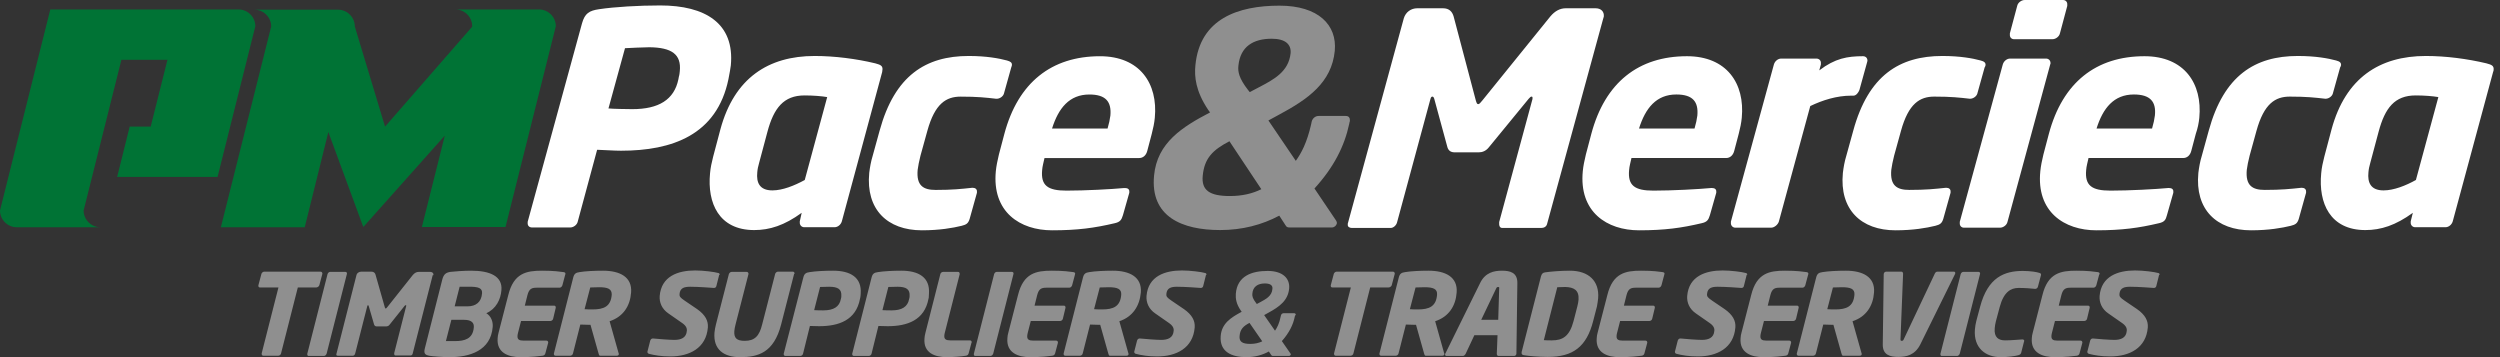 <svg xmlns="http://www.w3.org/2000/svg" width="140" height="20" viewBox="0 0 140 20" fill="none"><rect x="0" y="0" width="140" height="20" fill="#333333" stroke="none"/><path d="M18.053 15.318C18.053 15.265 18.014 15.212 17.948 15.212H14.799C14.733 15.212 14.667 15.265 14.641 15.331L14.469 15.979C14.469 15.979 14.469 15.992 14.469 16.005C14.469 16.058 14.495 16.098 14.561 16.098H15.593L14.654 19.788C14.654 19.788 14.654 19.802 14.654 19.815C14.654 19.868 14.68 19.921 14.746 19.921H15.58C15.646 19.921 15.725 19.868 15.739 19.788L16.678 16.098H17.709C17.776 16.098 17.855 16.045 17.881 15.979L18.053 15.331C18.053 15.331 18.053 15.331 18.053 15.318ZM19.429 15.318C19.429 15.265 19.403 15.225 19.337 15.225H18.49C18.424 15.225 18.371 15.278 18.344 15.344L17.207 19.815C17.207 19.828 17.207 19.828 17.207 19.841C17.207 19.894 17.233 19.934 17.286 19.934H18.133C18.199 19.934 18.265 19.881 18.291 19.802L19.429 15.331C19.429 15.331 19.429 15.331 19.429 15.318ZM24.27 15.397C24.284 15.291 24.204 15.225 24.085 15.225H23.45C23.318 15.225 23.212 15.291 23.12 15.397L21.691 17.196C21.651 17.249 21.625 17.275 21.598 17.275C21.572 17.275 21.559 17.249 21.546 17.196L21.03 15.384C21.003 15.278 20.924 15.212 20.792 15.212H20.236C20.104 15.212 19.985 15.291 19.958 15.423L18.834 19.841V19.855C18.834 19.907 18.874 19.921 18.927 19.921H19.76C19.813 19.921 19.879 19.868 19.892 19.788L20.567 17.143C20.58 17.103 20.593 17.09 20.606 17.09C20.62 17.09 20.633 17.103 20.646 17.13L20.95 18.175C20.977 18.254 21.03 18.28 21.109 18.28H21.612C21.691 18.28 21.77 18.254 21.823 18.175L22.657 17.13C22.683 17.103 22.696 17.09 22.723 17.09C22.736 17.09 22.749 17.09 22.749 17.116V17.13L22.075 19.775C22.075 19.775 22.075 19.788 22.075 19.802C22.075 19.855 22.088 19.907 22.141 19.907H22.974C23.027 19.907 23.08 19.894 23.106 19.815L24.231 15.41C24.257 15.423 24.27 15.41 24.27 15.397ZM28.08 16.243C28.146 15.463 27.432 15.159 26.387 15.159C25.977 15.159 25.448 15.198 25.223 15.225C24.971 15.265 24.852 15.357 24.773 15.635L23.794 19.497C23.781 19.55 23.768 19.603 23.768 19.643C23.755 19.815 23.834 19.881 24.032 19.921C24.27 19.96 24.773 20 25.183 20C26.294 20 27.485 19.643 27.591 18.307C27.617 18.016 27.498 17.698 27.233 17.54C27.776 17.302 28.04 16.773 28.08 16.243ZM26.995 16.429C26.956 16.918 26.651 17.156 26.175 17.156H25.461L25.739 16.058C25.831 16.058 26.122 16.058 26.228 16.058C26.797 16.045 27.022 16.138 26.995 16.429ZM26.532 18.347C26.479 18.982 26.003 19.101 25.487 19.101C25.395 19.101 25.064 19.101 24.971 19.101L25.276 17.91H25.99C26.427 17.91 26.559 18.095 26.532 18.347ZM31.665 15.331C31.665 15.278 31.638 15.251 31.559 15.238C31.347 15.212 31.043 15.159 30.355 15.159C29.482 15.159 28.768 15.291 28.464 16.521L27.921 18.624C27.895 18.73 27.868 18.836 27.868 18.942C27.802 19.762 28.477 20 29.138 20C29.826 20 30.143 19.947 30.382 19.921C30.474 19.907 30.514 19.868 30.54 19.788L30.699 19.193V19.18C30.699 19.114 30.659 19.074 30.593 19.074H29.31C29.072 19.074 28.966 19.008 28.98 18.81C28.98 18.77 28.993 18.704 29.006 18.651L29.178 17.976H30.818C30.884 17.976 30.964 17.923 30.977 17.844L31.122 17.235V17.222C31.122 17.156 31.096 17.116 31.03 17.116H29.39L29.535 16.534C29.628 16.164 29.786 16.111 30.051 16.111H31.334C31.4 16.111 31.466 16.058 31.493 15.979L31.651 15.384C31.665 15.357 31.665 15.344 31.665 15.331ZM35.342 16.376C35.408 15.516 34.72 15.159 33.768 15.159C33.305 15.159 32.763 15.185 32.458 15.238C32.247 15.265 32.154 15.331 32.101 15.542L31.017 19.802V19.815C31.017 19.868 31.043 19.921 31.109 19.921H31.929C31.995 19.921 32.075 19.868 32.088 19.788L32.498 18.175C32.617 18.175 32.816 18.188 32.948 18.188C33.001 18.188 33.04 18.188 33.067 18.188L33.517 19.788C33.543 19.855 33.543 19.921 33.609 19.921H34.535C34.614 19.921 34.654 19.881 34.654 19.828C34.654 19.815 34.654 19.802 34.641 19.775L34.138 17.989C34.905 17.738 35.289 17.13 35.342 16.376ZM34.257 16.508C34.204 17.169 33.807 17.328 33.186 17.328C33.12 17.328 32.816 17.328 32.736 17.315L33.054 16.098C33.133 16.098 33.464 16.085 33.556 16.085C34.032 16.085 34.27 16.177 34.257 16.508ZM40.302 15.384C40.302 15.344 40.289 15.304 40.236 15.291C40.011 15.225 39.39 15.146 38.927 15.146C37.974 15.146 37.035 15.463 36.943 16.574C36.916 16.931 37.062 17.302 37.432 17.553L38.173 18.069C38.411 18.227 38.477 18.373 38.464 18.519C38.437 18.929 38.12 19.034 37.763 19.034C37.511 19.034 36.823 18.982 36.572 18.955H36.559C36.493 18.955 36.44 18.995 36.413 19.074L36.255 19.696V19.709C36.255 19.762 36.294 19.802 36.347 19.815C36.651 19.894 37.035 19.96 37.538 19.96C38.609 19.96 39.548 19.497 39.641 18.333C39.667 17.963 39.495 17.632 39.046 17.315L38.345 16.839C38.093 16.667 38.04 16.601 38.054 16.468C38.08 16.111 38.345 16.058 38.649 16.058C39.085 16.058 39.8 16.111 39.972 16.124C39.972 16.124 39.972 16.124 39.985 16.124C40.051 16.124 40.104 16.085 40.117 16.018L40.276 15.384C40.302 15.41 40.302 15.397 40.302 15.384ZM44.495 15.318C44.495 15.251 44.456 15.212 44.39 15.212H43.569C43.503 15.212 43.437 15.265 43.411 15.331L42.683 18.161C42.525 18.81 42.273 19.087 41.704 19.087C41.255 19.087 41.096 18.929 41.122 18.545C41.136 18.439 41.149 18.307 41.189 18.175L41.916 15.344V15.331C41.916 15.278 41.876 15.225 41.81 15.225H40.977C40.911 15.225 40.845 15.278 40.818 15.344L40.091 18.175C40.051 18.333 40.025 18.492 40.011 18.624C39.932 19.59 40.554 20 41.44 20C42.445 20 43.331 19.762 43.742 18.175L44.469 15.344C44.495 15.331 44.495 15.331 44.495 15.318ZM48.199 16.442C48.265 15.529 47.617 15.159 46.652 15.159C46.189 15.159 45.673 15.185 45.342 15.238C45.13 15.265 45.038 15.331 44.985 15.542L43.887 19.815V19.828C43.887 19.894 43.927 19.934 43.993 19.934H44.813C44.879 19.934 44.958 19.881 44.972 19.802L45.355 18.254C45.514 18.254 45.712 18.267 45.871 18.267C46.969 18.267 47.935 17.936 48.16 16.733L48.173 16.68C48.186 16.601 48.199 16.521 48.199 16.442ZM47.114 16.574C47.114 16.614 47.114 16.654 47.101 16.693L47.088 16.746C47.009 17.183 46.678 17.381 46.109 17.381C46.043 17.381 45.66 17.381 45.593 17.368L45.924 16.071C46.003 16.071 46.361 16.058 46.44 16.058C46.929 16.058 47.141 16.204 47.114 16.574ZM52.022 16.442C52.088 15.529 51.44 15.159 50.474 15.159C50.011 15.159 49.495 15.185 49.165 15.238C48.953 15.265 48.861 15.331 48.808 15.542L47.723 19.815V19.828C47.723 19.894 47.763 19.934 47.829 19.934H48.649C48.715 19.934 48.794 19.881 48.808 19.802L49.191 18.254C49.35 18.254 49.548 18.267 49.707 18.267C50.805 18.267 51.771 17.936 51.995 16.733L52.009 16.68C52.009 16.601 52.022 16.521 52.022 16.442ZM50.937 16.574C50.937 16.614 50.937 16.654 50.924 16.693L50.911 16.746C50.831 17.183 50.501 17.381 49.932 17.381C49.866 17.381 49.482 17.381 49.416 17.368L49.747 16.071C49.826 16.071 50.183 16.058 50.263 16.058C50.752 16.058 50.964 16.204 50.937 16.574ZM54.416 19.167C54.416 19.101 54.377 19.061 54.31 19.061H53.212C52.974 19.061 52.869 18.995 52.882 18.796C52.882 18.757 52.895 18.691 52.908 18.638L53.742 15.357C53.742 15.357 53.742 15.344 53.742 15.331C53.742 15.278 53.715 15.225 53.649 15.225H52.816C52.749 15.225 52.67 15.278 52.657 15.357L51.824 18.638C51.797 18.757 51.771 18.863 51.771 18.955C51.705 19.749 52.326 20 53.027 20C53.358 20 53.874 19.96 54.086 19.921C54.178 19.907 54.218 19.868 54.244 19.788L54.403 19.193C54.416 19.18 54.416 19.167 54.416 19.167ZM56.758 15.318C56.758 15.265 56.731 15.225 56.665 15.225H55.818C55.752 15.225 55.699 15.278 55.673 15.344L54.535 19.815C54.535 19.828 54.535 19.828 54.535 19.841C54.535 19.894 54.562 19.934 54.615 19.934H55.461C55.527 19.934 55.593 19.881 55.62 19.802L56.758 15.331C56.744 15.331 56.744 15.331 56.758 15.318ZM60.21 15.331C60.21 15.278 60.183 15.251 60.104 15.238C59.892 15.212 59.588 15.159 58.9 15.159C58.027 15.159 57.313 15.291 57.009 16.521L56.467 18.624C56.44 18.73 56.414 18.836 56.414 18.942C56.347 19.762 57.022 20 57.683 20C58.371 20 58.689 19.947 58.927 19.921C59.019 19.907 59.059 19.868 59.086 19.788L59.244 19.193V19.18C59.244 19.114 59.205 19.074 59.139 19.074H57.855C57.617 19.074 57.511 19.008 57.525 18.81C57.525 18.77 57.538 18.704 57.551 18.651L57.723 17.976H59.363C59.429 17.976 59.509 17.923 59.522 17.844L59.668 17.235V17.222C59.668 17.156 59.641 17.116 59.575 17.116H57.935L58.08 16.534C58.173 16.164 58.332 16.111 58.596 16.111H59.879C59.945 16.111 60.011 16.058 60.038 15.979L60.197 15.384C60.197 15.357 60.197 15.344 60.21 15.331ZM63.887 16.376C63.953 15.516 63.266 15.159 62.313 15.159C61.85 15.159 61.308 15.185 61.004 15.238C60.792 15.265 60.699 15.331 60.646 15.542L59.562 19.802V19.815C59.562 19.868 59.588 19.921 59.654 19.921H60.474C60.541 19.921 60.62 19.868 60.633 19.788L61.043 18.175C61.162 18.175 61.361 18.188 61.493 18.188C61.546 18.188 61.586 18.188 61.612 18.188L62.062 19.788C62.088 19.855 62.088 19.921 62.154 19.921H63.08C63.16 19.921 63.199 19.881 63.199 19.828C63.199 19.815 63.199 19.802 63.186 19.775L62.684 17.989C63.437 17.738 63.821 17.13 63.887 16.376ZM62.789 16.508C62.736 17.169 62.34 17.328 61.718 17.328C61.652 17.328 61.347 17.328 61.268 17.315L61.586 16.098C61.665 16.098 61.996 16.085 62.088 16.085C62.564 16.085 62.816 16.177 62.789 16.508ZM67.564 15.384C67.564 15.344 67.551 15.304 67.498 15.291C67.273 15.225 66.652 15.146 66.189 15.146C65.236 15.146 64.297 15.463 64.205 16.574C64.178 16.931 64.324 17.302 64.694 17.553L65.435 18.069C65.673 18.227 65.739 18.373 65.726 18.519C65.699 18.929 65.382 19.034 65.025 19.034C64.773 19.034 64.086 18.982 63.834 18.955H63.821C63.755 18.955 63.702 18.995 63.675 19.074L63.517 19.696V19.709C63.517 19.762 63.556 19.802 63.609 19.815C63.914 19.894 64.297 19.96 64.8 19.96C65.871 19.96 66.811 19.497 66.903 18.333C66.93 17.963 66.758 17.632 66.308 17.315L65.607 16.839C65.355 16.667 65.302 16.601 65.316 16.468C65.342 16.111 65.607 16.058 65.911 16.058C66.347 16.058 67.062 16.111 67.234 16.124C67.234 16.124 67.234 16.124 67.247 16.124C67.313 16.124 67.366 16.085 67.379 16.018L67.538 15.384C67.564 15.41 67.564 15.397 67.564 15.384ZM72.564 17.645C72.564 17.579 72.538 17.54 72.472 17.54H71.877C71.811 17.54 71.744 17.593 71.731 17.672L71.718 17.725C71.639 18.122 71.519 18.347 71.4 18.519L70.792 17.645L71.03 17.513C71.639 17.183 72.141 16.825 72.194 16.138C72.234 15.582 71.824 15.172 70.99 15.172C70.104 15.172 69.284 15.45 69.205 16.455C69.192 16.706 69.218 17.011 69.496 17.407L69.535 17.46C68.94 17.778 68.411 18.108 68.358 18.823C68.292 19.709 68.98 20 69.8 20C70.276 20 70.699 19.881 71.056 19.683L71.189 19.881C71.215 19.921 71.242 19.934 71.281 19.934H72.181C72.234 19.934 72.273 19.894 72.287 19.841C72.287 19.828 72.273 19.802 72.26 19.788L71.784 19.101C72.194 18.638 72.419 18.188 72.512 17.712L72.525 17.659C72.564 17.659 72.564 17.645 72.564 17.645ZM71.255 16.177C71.228 16.574 70.898 16.746 70.58 16.918L70.382 17.024L70.342 16.971C70.157 16.733 70.117 16.587 70.131 16.455C70.157 16.045 70.448 15.873 70.832 15.873C71.149 15.873 71.281 15.992 71.255 16.177ZM70.686 19.114C70.501 19.206 70.276 19.259 70.012 19.259C69.562 19.259 69.39 19.127 69.416 18.823C69.443 18.452 69.615 18.267 69.972 18.082L70.686 19.114ZM78.107 15.318C78.107 15.265 78.067 15.212 78.001 15.212H74.853C74.787 15.212 74.721 15.265 74.694 15.331L74.522 15.979C74.522 15.979 74.522 15.992 74.522 16.005C74.522 16.058 74.549 16.098 74.615 16.098H75.647L74.707 19.788C74.707 19.788 74.707 19.802 74.707 19.815C74.707 19.868 74.734 19.921 74.8 19.921H75.633C75.699 19.921 75.779 19.868 75.792 19.788L76.731 16.098H77.763C77.829 16.098 77.909 16.045 77.935 15.979L78.107 15.331C78.107 15.331 78.107 15.331 78.107 15.318ZM81.573 16.376C81.639 15.516 80.951 15.159 79.998 15.159C79.535 15.159 78.993 15.185 78.689 15.238C78.477 15.265 78.385 15.331 78.332 15.542L77.247 19.802V19.815C77.247 19.868 77.273 19.921 77.34 19.921H78.16C78.226 19.921 78.305 19.868 78.319 19.788L78.729 18.175C78.848 18.175 79.046 18.188 79.178 18.188C79.231 18.188 79.271 18.188 79.297 18.188L79.747 19.788C79.774 19.855 79.773 19.921 79.84 19.921H80.766C80.845 19.921 80.885 19.881 80.885 19.828C80.885 19.815 80.885 19.802 80.871 19.775L80.369 17.989C81.136 17.738 81.52 17.13 81.573 16.376ZM80.475 16.508C80.422 17.169 80.025 17.328 79.403 17.328C79.337 17.328 79.033 17.328 78.953 17.315L79.271 16.098C79.35 16.098 79.681 16.085 79.773 16.085C80.263 16.085 80.501 16.177 80.475 16.508ZM84.919 19.802L84.972 15.86C84.985 15.251 84.549 15.159 84.112 15.159C83.676 15.159 83.173 15.251 82.882 15.86L80.938 19.802C80.924 19.815 80.924 19.841 80.924 19.855C80.924 19.894 80.951 19.934 81.004 19.934H81.916C81.983 19.934 82.035 19.881 82.075 19.815L82.565 18.77H83.861L83.821 19.815C83.821 19.881 83.861 19.934 83.914 19.934H84.787C84.853 19.934 84.919 19.881 84.919 19.802ZM83.901 17.91H82.948L83.781 16.164C83.808 16.098 83.834 16.071 83.901 16.071C83.954 16.071 83.967 16.098 83.954 16.164L83.901 17.91ZM89.496 16.706C89.575 15.727 88.954 15.159 87.909 15.159C87.379 15.159 86.797 15.212 86.533 15.251C86.401 15.265 86.335 15.331 86.295 15.476L85.223 19.669C85.21 19.696 85.21 19.709 85.21 19.735C85.197 19.841 85.25 19.881 85.356 19.894C85.607 19.934 86.149 19.987 86.678 19.987C88.094 19.987 88.848 19.418 89.218 17.976L89.43 17.156C89.456 17.011 89.483 16.852 89.496 16.706ZM88.398 16.786C88.385 16.892 88.371 17.024 88.332 17.156L88.12 17.976C87.895 18.836 87.512 19.061 86.903 19.061C86.745 19.061 86.546 19.061 86.454 19.048L87.207 16.085C87.3 16.085 87.499 16.071 87.657 16.071C88.133 16.085 88.438 16.243 88.398 16.786ZM93.213 15.331C93.213 15.278 93.186 15.251 93.107 15.238C92.895 15.212 92.591 15.159 91.903 15.159C91.03 15.159 90.316 15.291 90.012 16.521L89.469 18.624C89.443 18.73 89.416 18.836 89.416 18.942C89.35 19.762 90.025 20 90.686 20C91.374 20 91.692 19.947 91.93 19.921C92.022 19.907 92.062 19.868 92.088 19.788L92.247 19.193V19.18C92.247 19.114 92.207 19.074 92.141 19.074H90.858C90.62 19.074 90.514 19.008 90.528 18.81C90.528 18.77 90.541 18.704 90.554 18.651L90.726 17.976H92.366C92.432 17.976 92.512 17.923 92.525 17.844L92.671 17.235V17.222C92.671 17.156 92.644 17.116 92.578 17.116H90.938L91.083 16.534C91.176 16.164 91.335 16.111 91.599 16.111H92.882C92.948 16.111 93.014 16.058 93.041 15.979L93.2 15.384C93.2 15.357 93.213 15.344 93.213 15.331ZM97.843 15.384C97.843 15.344 97.829 15.304 97.776 15.291C97.552 15.225 96.93 15.146 96.467 15.146C95.514 15.146 94.575 15.463 94.483 16.574C94.456 16.931 94.602 17.302 94.972 17.553L95.713 18.069C95.951 18.227 96.017 18.373 96.004 18.519C95.977 18.929 95.66 19.034 95.303 19.034C95.052 19.034 94.364 18.982 94.112 18.955H94.099C94.033 18.955 93.98 18.995 93.954 19.074L93.795 19.696V19.709C93.795 19.762 93.835 19.802 93.887 19.815C94.192 19.894 94.575 19.96 95.078 19.96C96.149 19.96 97.088 19.497 97.181 18.333C97.208 17.963 97.036 17.632 96.586 17.315L95.885 16.839C95.633 16.667 95.581 16.601 95.594 16.468C95.62 16.111 95.885 16.058 96.189 16.058C96.626 16.058 97.34 16.111 97.512 16.124C97.512 16.124 97.512 16.124 97.525 16.124C97.591 16.124 97.644 16.085 97.657 16.018L97.816 15.384C97.843 15.41 97.843 15.397 97.843 15.384ZM101.268 15.331C101.268 15.278 101.242 15.251 101.163 15.238C100.951 15.212 100.647 15.159 99.959 15.159C99.086 15.159 98.372 15.291 98.067 16.521L97.525 18.624C97.499 18.73 97.472 18.836 97.472 18.942C97.406 19.762 98.081 20 98.742 20C99.43 20 99.747 19.947 99.985 19.921C100.078 19.907 100.118 19.868 100.144 19.788L100.303 19.193V19.18C100.303 19.114 100.263 19.074 100.197 19.074H98.914C98.676 19.074 98.57 19.008 98.583 18.81C98.583 18.77 98.597 18.704 98.61 18.651L98.782 17.976H100.422C100.488 17.976 100.567 17.923 100.581 17.844L100.726 17.235V17.222C100.726 17.156 100.7 17.116 100.634 17.116H98.993L99.139 16.534C99.231 16.164 99.39 16.111 99.655 16.111H100.938C101.004 16.111 101.07 16.058 101.096 15.979L101.255 15.384C101.268 15.357 101.268 15.344 101.268 15.331ZM104.946 16.376C105.012 15.516 104.324 15.159 103.372 15.159C102.909 15.159 102.366 15.185 102.062 15.238C101.85 15.265 101.758 15.331 101.705 15.542L100.62 19.802V19.815C100.62 19.868 100.647 19.921 100.713 19.921H101.533C101.599 19.921 101.678 19.868 101.692 19.788L102.102 18.175C102.221 18.175 102.419 18.188 102.552 18.188C102.604 18.188 102.644 18.188 102.671 18.188L103.12 19.788C103.147 19.855 103.147 19.921 103.213 19.921H104.139C104.218 19.921 104.258 19.881 104.258 19.828C104.258 19.815 104.258 19.802 104.245 19.775L103.742 17.989C104.509 17.738 104.893 17.13 104.946 16.376ZM103.848 16.508C103.795 17.169 103.398 17.328 102.776 17.328C102.71 17.328 102.406 17.328 102.327 17.315L102.644 16.098C102.723 16.098 103.054 16.085 103.147 16.085C103.636 16.085 103.874 16.177 103.848 16.508ZM109.496 15.291C109.496 15.251 109.47 15.212 109.417 15.212H108.491C108.425 15.212 108.372 15.265 108.345 15.331L106.612 18.995C106.586 19.061 106.559 19.087 106.493 19.087C106.44 19.087 106.427 19.061 106.427 18.995L106.573 15.331C106.573 15.265 106.533 15.212 106.48 15.212H105.634C105.554 15.212 105.501 15.265 105.488 15.344L105.435 19.286C105.422 19.894 105.872 19.987 106.308 19.987C106.745 19.987 107.234 19.894 107.538 19.286L109.483 15.344C109.483 15.331 109.496 15.318 109.496 15.291ZM110.885 15.318C110.885 15.265 110.858 15.225 110.792 15.225H109.946C109.88 15.225 109.827 15.278 109.8 15.344L108.663 19.815C108.663 19.828 108.663 19.828 108.663 19.841C108.663 19.894 108.689 19.934 108.742 19.934H109.589C109.655 19.934 109.721 19.881 109.747 19.802L110.885 15.331C110.885 15.331 110.885 15.331 110.885 15.318ZM114.298 15.397V15.384C114.298 15.318 114.271 15.304 114.192 15.278C114.073 15.238 113.716 15.172 113.279 15.172C112.261 15.172 111.321 15.516 110.885 17.183L110.673 17.976C110.634 18.135 110.607 18.294 110.594 18.452C110.515 19.497 111.202 20 112.036 20C112.485 20 112.869 19.934 113.015 19.894C113.107 19.868 113.16 19.841 113.187 19.749L113.345 19.127C113.345 19.114 113.358 19.101 113.358 19.101C113.358 19.034 113.319 19.008 113.253 19.008H113.239C112.988 19.021 112.644 19.061 112.287 19.061C111.93 19.061 111.652 18.902 111.705 18.373C111.718 18.254 111.731 18.135 111.771 17.989L111.983 17.196C112.208 16.349 112.605 16.124 113.041 16.124C113.385 16.124 113.729 16.151 113.967 16.177C114.046 16.177 114.112 16.124 114.126 16.045L114.298 15.397ZM117.578 15.331C117.578 15.278 117.552 15.251 117.472 15.238C117.261 15.212 116.956 15.159 116.269 15.159C115.396 15.159 114.681 15.291 114.377 16.521L113.835 18.624C113.808 18.73 113.782 18.836 113.782 18.942C113.716 19.762 114.39 20 115.052 20C115.739 20 116.057 19.947 116.295 19.921C116.388 19.907 116.427 19.868 116.454 19.788L116.612 19.193V19.18C116.612 19.114 116.573 19.074 116.507 19.074H115.21C114.972 19.074 114.866 19.008 114.88 18.81C114.88 18.77 114.893 18.704 114.906 18.651L115.078 17.976H116.718C116.784 17.976 116.864 17.923 116.877 17.844L117.023 17.235V17.222C117.023 17.156 116.996 17.116 116.93 17.116H115.29L115.435 16.534C115.528 16.164 115.687 16.111 115.951 16.111H117.234C117.3 16.111 117.366 16.058 117.393 15.979L117.552 15.384C117.578 15.357 117.578 15.344 117.578 15.331ZM120.938 15.384C120.938 15.344 120.925 15.304 120.872 15.291C120.647 15.225 120.025 15.146 119.562 15.146C118.61 15.146 117.671 15.463 117.578 16.574C117.552 16.931 117.697 17.302 118.068 17.553L118.808 18.069C119.046 18.227 119.113 18.373 119.099 18.519C119.073 18.929 118.755 19.034 118.398 19.034C118.147 19.034 117.459 18.982 117.208 18.955H117.195C117.128 18.955 117.075 18.995 117.049 19.074L116.89 19.696V19.709C116.89 19.762 116.93 19.802 116.983 19.815C117.287 19.894 117.671 19.96 118.173 19.96C119.245 19.96 120.184 19.497 120.277 18.333C120.303 17.963 120.131 17.632 119.681 17.315L118.98 16.839C118.729 16.667 118.676 16.601 118.689 16.468C118.716 16.111 118.98 16.058 119.284 16.058C119.721 16.058 120.435 16.111 120.607 16.124C120.607 16.124 120.607 16.124 120.62 16.124C120.687 16.124 120.74 16.085 120.753 16.018L120.911 15.384C120.938 15.41 120.938 15.397 120.938 15.384Z" fill="#8F8F8F"></path><path d="M89.814 0.926C89.841 0.648 89.656 0.463 89.351 0.463H87.685C87.341 0.463 87.063 0.635 86.825 0.913L83.015 5.622C82.909 5.754 82.843 5.833 82.777 5.833C82.711 5.833 82.685 5.754 82.645 5.622L81.401 0.913C81.322 0.648 81.15 0.463 80.806 0.463H79.365C79.02 0.463 78.716 0.675 78.611 1.032L75.475 12.527C75.475 12.54 75.475 12.566 75.475 12.579C75.462 12.712 75.595 12.765 75.7 12.765H77.883C78.028 12.765 78.2 12.619 78.24 12.434L80.105 5.542C80.132 5.423 80.185 5.41 80.211 5.41C80.264 5.41 80.29 5.45 80.317 5.529L81.058 8.254C81.124 8.452 81.256 8.532 81.481 8.532H82.804C83.015 8.532 83.214 8.452 83.372 8.254L85.608 5.529C85.687 5.45 85.714 5.41 85.767 5.41C85.793 5.41 85.833 5.423 85.82 5.489C85.82 5.503 85.82 5.529 85.82 5.542L83.954 12.434C83.954 12.447 83.954 12.487 83.954 12.5C83.941 12.646 83.994 12.765 84.126 12.765H86.309C86.441 12.765 86.6 12.712 86.64 12.527L89.775 1.058C89.788 0.992 89.814 0.952 89.814 0.926ZM97.539 6.601C97.724 4.669 96.693 3.148 94.47 3.148C91.759 3.148 89.88 4.616 89.113 7.5L88.809 8.651C88.73 8.982 88.663 9.299 88.637 9.577C88.412 11.878 89.999 12.897 91.785 12.897C93.227 12.897 94.166 12.765 95.29 12.5C95.595 12.434 95.674 12.315 95.754 12.05L96.111 10.794C96.111 10.78 96.111 10.767 96.111 10.741C96.124 10.595 96.018 10.529 95.873 10.529C95.859 10.529 95.846 10.529 95.82 10.529C95.132 10.595 93.637 10.675 92.592 10.675C91.534 10.675 91.15 10.384 91.23 9.524C91.243 9.325 91.309 9.087 91.362 8.849H96.666C96.878 8.849 97.05 8.704 97.116 8.452L97.367 7.5C97.447 7.196 97.513 6.878 97.539 6.601ZM95.052 6.468C95.026 6.68 94.973 6.931 94.894 7.196H91.785C92.142 6.058 92.751 5.291 93.875 5.291C94.801 5.291 95.119 5.701 95.052 6.468ZM104.576 3.426C104.59 3.254 104.484 3.148 104.325 3.148C103.452 3.148 102.764 3.267 101.878 3.942L101.97 3.611C101.97 3.598 101.97 3.585 101.97 3.545C101.984 3.4 101.878 3.28 101.719 3.28H99.748C99.563 3.28 99.391 3.426 99.338 3.611L96.931 12.408C96.931 12.421 96.931 12.434 96.931 12.474C96.918 12.619 97.023 12.751 97.182 12.751H99.179C99.365 12.751 99.563 12.579 99.616 12.408L101.375 5.939C102.063 5.609 102.857 5.357 103.664 5.357H103.796C103.941 5.357 104.074 5.185 104.127 5.04L104.563 3.466C104.563 3.452 104.563 3.439 104.576 3.426ZM111.19 3.651C111.203 3.505 111.111 3.439 110.912 3.386C110.476 3.267 109.762 3.135 108.769 3.135C106.375 3.135 104.629 4.22 103.783 7.315L103.399 8.704C103.293 9.048 103.24 9.365 103.201 9.683C103.002 11.733 104.219 12.897 106.15 12.897C107.142 12.897 107.883 12.765 108.373 12.646C108.637 12.579 108.743 12.513 108.822 12.262L109.232 10.794C109.232 10.78 109.232 10.767 109.232 10.741C109.246 10.595 109.14 10.516 108.994 10.516C108.994 10.516 108.981 10.516 108.968 10.516C108.333 10.582 107.87 10.635 106.918 10.635C106.23 10.635 105.833 10.397 105.912 9.511C105.939 9.299 105.992 9.034 106.071 8.717L106.455 7.328C106.878 5.794 107.513 5.41 108.32 5.41C109.259 5.41 109.722 5.463 110.304 5.529C110.317 5.529 110.33 5.529 110.33 5.529C110.489 5.529 110.674 5.41 110.727 5.251L111.137 3.783C111.164 3.73 111.19 3.691 111.19 3.651ZM115.767 0.265C115.78 0.119 115.688 0 115.529 0H113.386C113.201 0 113.002 0.146 112.963 0.331L112.553 1.865C112.553 1.878 112.553 1.905 112.553 1.931C112.539 2.077 112.632 2.196 112.791 2.196H114.934C115.119 2.196 115.317 2.05 115.357 1.865L115.767 0.331C115.767 0.317 115.767 0.291 115.767 0.265ZM114.828 3.558C114.841 3.4 114.735 3.28 114.576 3.28H112.566C112.381 3.28 112.209 3.426 112.156 3.611L109.748 12.421C109.748 12.434 109.748 12.46 109.748 12.487C109.735 12.632 109.828 12.751 109.986 12.751H111.997C112.182 12.751 112.381 12.606 112.42 12.421L114.815 3.598C114.828 3.585 114.828 3.571 114.828 3.558ZM123.161 6.601C123.346 4.669 122.315 3.148 120.092 3.148C117.381 3.148 115.502 4.616 114.735 7.5L114.431 8.651C114.352 8.982 114.285 9.299 114.259 9.577C114.021 11.865 115.608 12.897 117.394 12.897C118.836 12.897 119.775 12.765 120.899 12.5C121.203 12.434 121.283 12.315 121.349 12.05L121.706 10.794C121.706 10.78 121.706 10.767 121.706 10.741C121.719 10.595 121.614 10.529 121.468 10.529C121.455 10.529 121.442 10.529 121.415 10.529C120.727 10.595 119.233 10.675 118.188 10.675C117.129 10.675 116.746 10.384 116.825 9.524C116.838 9.325 116.904 9.087 116.957 8.849H122.262C122.473 8.849 122.645 8.704 122.711 8.452L122.963 7.5C123.069 7.196 123.135 6.878 123.161 6.601ZM120.674 6.468C120.648 6.68 120.595 6.931 120.516 7.196H117.407C117.764 6.058 118.373 5.291 119.497 5.291C120.423 5.291 120.754 5.701 120.674 6.468ZM131.098 3.651C131.111 3.505 131.018 3.439 130.82 3.386C130.383 3.267 129.669 3.135 128.677 3.135C126.283 3.135 124.537 4.22 123.69 7.315L123.307 8.704C123.201 9.048 123.148 9.365 123.108 9.683C122.91 11.733 124.127 12.897 126.058 12.897C127.05 12.897 127.791 12.765 128.28 12.646C128.545 12.579 128.651 12.513 128.73 12.262L129.14 10.794C129.14 10.78 129.14 10.767 129.14 10.741C129.153 10.595 129.047 10.516 128.902 10.516C128.902 10.516 128.889 10.516 128.875 10.516C128.241 10.582 127.778 10.635 126.825 10.635C126.137 10.635 125.741 10.397 125.82 9.511C125.846 9.299 125.899 9.034 125.979 8.717L126.362 7.328C126.786 5.794 127.42 5.41 128.227 5.41C129.166 5.41 129.629 5.463 130.211 5.529C130.225 5.529 130.238 5.529 130.238 5.529C130.397 5.529 130.582 5.41 130.635 5.251L131.045 3.783C131.071 3.73 131.098 3.691 131.098 3.651ZM139.643 3.915C139.669 3.664 139.51 3.624 139.233 3.545C138.174 3.294 136.971 3.135 135.846 3.135C133.254 3.135 131.349 4.365 130.569 7.236C130.489 7.553 130.159 8.783 130.159 8.783C130.079 9.101 130.013 9.392 129.987 9.709C129.828 11.363 130.476 12.884 132.46 12.884C133.333 12.884 134.153 12.619 135.119 11.918L135 12.394C135 12.408 135 12.434 135 12.447C134.987 12.593 135.092 12.725 135.251 12.725H136.944C137.13 12.725 137.301 12.579 137.354 12.394L139.616 4.021C139.63 3.995 139.643 3.955 139.643 3.915ZM136.548 5.437L135.291 10.079C134.722 10.397 134.047 10.662 133.479 10.662C132.738 10.662 132.579 10.198 132.632 9.656C132.645 9.471 132.685 9.299 132.738 9.114L133.201 7.381C133.558 6.045 134.1 5.344 135.278 5.344C135.754 5.344 136.256 5.384 136.548 5.437Z" fill="white"></path><path d="M75.594 6.772C75.607 6.613 75.541 6.494 75.369 6.494H73.835C73.65 6.494 73.491 6.64 73.451 6.825L73.425 6.957C73.187 8.002 72.869 8.584 72.565 9.007L71.031 6.746L71.639 6.415C73.24 5.555 74.576 4.629 74.748 2.843C74.88 1.402 73.835 0.317 71.652 0.317C69.338 0.317 67.195 1.044 66.943 3.65C66.877 4.298 66.957 5.105 67.657 6.15L67.763 6.296C66.216 7.103 64.8 7.989 64.628 9.828C64.403 12.142 66.203 12.883 68.332 12.883C69.562 12.883 70.673 12.592 71.639 12.076L71.983 12.605C72.049 12.724 72.102 12.738 72.234 12.738H74.589C74.721 12.738 74.853 12.619 74.867 12.486C74.867 12.433 74.84 12.38 74.814 12.341L73.61 10.555C74.695 9.365 75.29 8.187 75.554 6.944L75.581 6.812C75.594 6.812 75.594 6.798 75.594 6.772ZM72.274 2.976C72.168 4.021 71.322 4.457 70.488 4.894L69.986 5.158L69.88 5.026C69.39 4.391 69.311 4.021 69.351 3.677C69.457 2.605 70.184 2.169 71.216 2.169C71.983 2.169 72.314 2.486 72.274 2.976ZM70.634 10.595C70.131 10.846 69.549 10.978 68.874 10.978C67.724 10.978 67.274 10.648 67.353 9.841C67.446 8.862 67.909 8.399 68.848 7.91L70.634 10.595Z" fill="#8F8F8F"></path><path d="M40.926 3.665C41.151 1.297 39.484 0.305 36.971 0.305C35.78 0.305 34.418 0.384 33.545 0.516C33.002 0.596 32.751 0.741 32.592 1.31L29.55 12.421C29.55 12.434 29.55 12.461 29.55 12.474C29.537 12.646 29.642 12.739 29.801 12.739H31.931C32.116 12.739 32.315 12.593 32.354 12.408L33.439 8.387C33.849 8.4 34.378 8.44 34.775 8.44C37.632 8.44 40.145 7.567 40.793 4.432L40.82 4.286C40.86 4.088 40.899 3.863 40.926 3.665ZM38.069 3.982C38.055 4.088 38.055 4.18 38.016 4.299L37.989 4.445C37.751 5.583 36.891 6.112 35.41 6.112C35.225 6.112 34.259 6.098 34.074 6.072L35 2.699C35.198 2.686 36.124 2.646 36.362 2.646C37.619 2.659 38.161 3.043 38.069 3.982ZM49.418 3.916C49.444 3.665 49.286 3.625 49.008 3.545C47.963 3.294 46.746 3.135 45.621 3.135C43.029 3.135 41.124 4.366 40.344 7.236C40.264 7.553 39.934 8.784 39.934 8.784C39.854 9.101 39.788 9.392 39.762 9.71C39.603 11.363 40.251 12.884 42.235 12.884C43.108 12.884 43.928 12.62 44.894 11.918L44.788 12.395C44.788 12.408 44.788 12.434 44.788 12.448C44.775 12.593 44.881 12.725 45.039 12.725H46.733C46.918 12.725 47.09 12.58 47.143 12.395L49.405 4.022C49.405 3.995 49.405 3.956 49.418 3.916ZM46.323 5.437L45.066 10.08C44.484 10.397 43.823 10.662 43.254 10.662C42.513 10.662 42.354 10.199 42.407 9.657C42.42 9.471 42.46 9.299 42.513 9.114L42.976 7.381C43.333 6.045 43.889 5.344 45.053 5.344C45.529 5.344 46.032 5.384 46.323 5.437ZM56.667 3.651C56.68 3.506 56.587 3.44 56.389 3.387C55.952 3.268 55.238 3.135 54.246 3.135C51.852 3.135 50.106 4.22 49.259 7.315L48.876 8.704C48.77 9.048 48.717 9.366 48.677 9.683C48.479 11.733 49.696 12.897 51.627 12.897C52.619 12.897 53.36 12.765 53.849 12.646C54.114 12.58 54.219 12.514 54.299 12.262L54.709 10.794C54.709 10.781 54.709 10.768 54.709 10.741C54.722 10.596 54.616 10.516 54.471 10.516C54.471 10.516 54.458 10.516 54.444 10.516C53.809 10.583 53.346 10.636 52.394 10.636C51.706 10.636 51.309 10.397 51.389 9.511C51.415 9.299 51.468 9.035 51.547 8.717L51.931 7.329C52.354 5.794 52.989 5.411 53.796 5.411C54.735 5.411 55.198 5.463 55.78 5.53C55.794 5.53 55.82 5.53 55.82 5.53C55.979 5.53 56.164 5.411 56.217 5.252L56.627 3.784C56.64 3.731 56.667 3.691 56.667 3.651ZM64.669 6.601C64.855 4.67 63.823 3.149 61.6 3.149C58.889 3.149 57.011 4.617 56.243 7.501L55.939 8.651C55.86 8.982 55.794 9.299 55.767 9.577C55.542 11.879 57.13 12.897 58.915 12.897C60.357 12.897 61.296 12.765 62.421 12.501C62.725 12.434 62.804 12.315 62.884 12.051L63.241 10.794C63.241 10.781 63.241 10.768 63.241 10.741C63.254 10.596 63.148 10.53 63.003 10.53C62.989 10.53 62.976 10.53 62.95 10.53C62.262 10.596 60.767 10.675 59.722 10.675C58.664 10.675 58.28 10.384 58.36 9.524C58.373 9.326 58.439 9.088 58.492 8.85H63.796C64.008 8.85 64.18 8.704 64.246 8.453L64.497 7.501C64.577 7.196 64.643 6.879 64.669 6.601ZM62.182 6.469C62.156 6.68 62.103 6.932 62.024 7.196H58.915C59.272 6.059 59.881 5.292 61.005 5.292C61.931 5.292 62.249 5.702 62.182 6.469Z" fill="white"></path><path d="M2.817 0.53H13.36C13.876 0.53 14.299 0.953 14.299 1.469L12.183 9.908H6.561L7.262 7.091H8.439L9.378 3.347H6.799L4.683 11.787C4.683 12.302 5.106 12.726 5.622 12.726H0.939C0.423 12.726 0 12.302 0 11.787L2.817 0.53Z" fill="#007335"></path><path d="M17.065 12.726H12.369L15.187 1.482C15.187 0.966 14.763 0.543 14.248 0.543H18.93C19.446 0.543 19.869 0.966 19.869 1.482L21.562 7.091L26.43 1.509L26.443 1.469C26.443 0.953 26.02 0.53 25.504 0.53H30.187C30.703 0.53 31.126 0.953 31.126 1.469L28.308 12.712H23.626L24.909 7.593L20.345 12.712L18.388 7.395L17.065 12.726Z" fill="#007335"></path></svg>